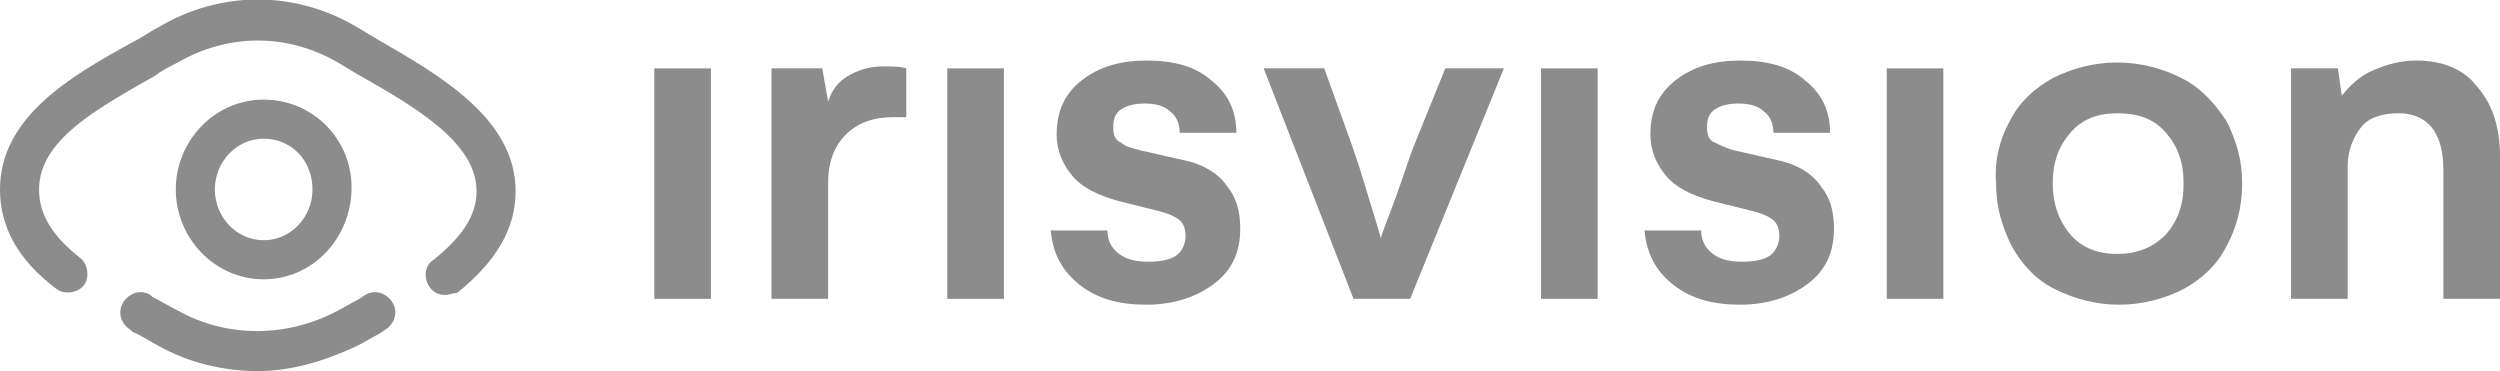 <?xml version="1.0" encoding="utf-8"?>
<!-- Generator: Adobe Illustrator 26.4.1, SVG Export Plug-In . SVG Version: 6.00 Build 0)  -->
<svg version="1.1" id="Layer_1" xmlns="http://www.w3.org/2000/svg" xmlns:xlink="http://www.w3.org/1999/xlink" x="0px" y="0px"
	 viewBox="0 0 128 19" style="enable-background:new 0 0 128 19;" xml:space="preserve">
<style type="text/css">
	.st0{fill:#8C8C8C;}
</style>
<path class="st0" d="M33.5,3.5h2.9v11.8h-2.9V3.5z"/>
<path class="st0" d="M46.4,3.5V6c-0.3,0-0.5,0-0.7,0c-1,0-1.8,0.3-2.4,0.9c-0.6,0.6-0.9,1.4-0.9,2.5v5.9h-2.9V3.5h2.6l0.3,1.7
	c0.2-0.6,0.5-1,1-1.3s1.1-0.5,1.8-0.5C45.7,3.4,46.1,3.4,46.4,3.5L46.4,3.5z"/>
<path class="st0" d="M48.5,3.5h2.9v11.8h-2.9V3.5z"/>
<path class="st0" d="M55.3,14.6c-0.9-0.7-1.4-1.6-1.5-2.8h2.9c0,0.5,0.2,0.9,0.6,1.2c0.4,0.3,0.9,0.4,1.5,0.4s1.1-0.1,1.4-0.3
	c0.3-0.2,0.5-0.6,0.5-1s-0.1-0.7-0.4-0.9c-0.3-0.2-0.6-0.3-1-0.4l-2-0.5C56.2,10,55.4,9.6,54.9,9s-0.8-1.3-0.8-2.1
	c0-1.2,0.4-2.1,1.3-2.8c0.9-0.7,2-1,3.3-1c1.4,0,2.5,0.3,3.3,1c0.9,0.7,1.3,1.6,1.3,2.7h-2.9c0-0.5-0.2-0.9-0.5-1.1
	c-0.3-0.3-0.8-0.4-1.3-0.4s-0.9,0.1-1.2,0.3C57.1,5.8,57,6.1,57,6.5s0.1,0.7,0.4,0.8c0.2,0.2,0.6,0.3,1,0.4l2.2,0.5
	c1,0.2,1.8,0.7,2.2,1.3c0.5,0.6,0.7,1.3,0.7,2.2c0,1.2-0.4,2.1-1.3,2.8c-0.9,0.7-2.1,1.1-3.5,1.1C57.3,15.6,56.2,15.3,55.3,14.6
	L55.3,14.6z"/>
<path class="st0" d="M67.8,3.5l1.3,3.6c0.4,1.1,0.7,2.1,1,3.1s0.5,1.6,0.6,2c0.1-0.4,0.4-1.1,0.8-2.2s0.7-2.1,1-2.8L74,3.5h3
	l-4.8,11.8h-2.9L64.7,3.5H67.8L67.8,3.5z"/>
<path class="st0" d="M78.9,3.5h2.9v11.8h-2.9V3.5z"/>
<path class="st0" d="M85.7,14.6c-0.9-0.7-1.4-1.6-1.5-2.8h2.9c0,0.5,0.2,0.9,0.6,1.2s0.9,0.4,1.5,0.4s1.1-0.1,1.4-0.3s0.5-0.6,0.5-1
	s-0.1-0.7-0.4-0.9s-0.6-0.3-1-0.4l-2-0.5C86.6,10,85.8,9.6,85.3,9s-0.8-1.3-0.8-2.1c0-1.2,0.4-2.1,1.3-2.8s2-1,3.3-1
	c1.4,0,2.5,0.3,3.3,1c0.9,0.7,1.3,1.6,1.3,2.7h-2.9c0-0.5-0.2-0.9-0.5-1.1C90,5.4,89.5,5.3,89,5.3s-0.9,0.1-1.2,0.3
	c-0.3,0.2-0.4,0.5-0.4,0.9s0.1,0.7,0.4,0.8c0.2,0.1,0.6,0.3,1,0.4L91,8.2c1,0.2,1.8,0.7,2.2,1.3c0.5,0.6,0.7,1.3,0.7,2.2
	c0,1.2-0.4,2.1-1.3,2.8s-2.1,1.1-3.5,1.1S86.6,15.3,85.7,14.6L85.7,14.6z"/>
<path class="st0" d="M96.6,3.5h2.9v11.8h-2.9V3.5z"/>
<path class="st0" d="M102.9,6.2c0.5-1,1.3-1.7,2.2-2.2c1-0.5,2.1-0.8,3.3-0.8c1.2,0,2.3,0.3,3.3,0.8s1.7,1.3,2.3,2.2
	c0.5,1,0.8,2,0.8,3.2s-0.3,2.3-0.8,3.2c-0.5,1-1.3,1.7-2.2,2.2c-1,0.5-2.1,0.8-3.3,0.8c-1.2,0-2.3-0.3-3.3-0.8s-1.7-1.3-2.2-2.2
	c-0.5-1-0.8-2-0.8-3.2C102.1,8.2,102.4,7.1,102.9,6.2L102.9,6.2z M106,12c0.6,0.7,1.4,1,2.4,1s1.8-0.3,2.5-1
	c0.6-0.7,0.9-1.5,0.9-2.6s-0.3-1.9-0.9-2.6s-1.4-1-2.5-1c-1,0-1.8,0.3-2.4,1s-0.9,1.5-0.9,2.6C105.1,10.4,105.4,11.3,106,12z"/>
<path class="st0" d="M126.8,4.4c0.8,0.9,1.2,2.1,1.2,3.6v7.3h-2.9V8.7c0-1.9-0.8-2.9-2.3-2.9c-0.8,0-1.5,0.2-1.9,0.7s-0.7,1.2-0.7,2
	v6.8h-2.9V3.5h2.4l0.2,1.4c0.4-0.5,0.9-1,1.6-1.3s1.4-0.5,2.2-0.5C125,3.1,126.1,3.5,126.8,4.4L126.8,4.4z"/>
<path class="st0" d="M22.8,15.1c-0.3,0-0.6-0.1-0.8-0.4c-0.3-0.4-0.3-1.1,0.2-1.4c1.5-1.2,2.2-2.3,2.2-3.5c0-2.5-3.1-4.3-6.1-6
	l-1-0.6c-2.6-1.5-5.6-1.5-8.2,0C8.7,3.4,8.3,3.6,7.9,3.9C4.9,5.6,2,7.2,2,9.7c0,1.3,0.7,2.4,2.1,3.5c0.4,0.3,0.5,1,0.2,1.4
	s-1,0.5-1.4,0.2C0.9,13.3,0,11.6,0,9.7C0,6,3.6,3.9,6.9,2.1c0.4-0.2,0.8-0.5,1.2-0.7c3.2-1.9,7-1.9,10.2,0l1,0.6
	c3.3,1.9,7.1,4.1,7.1,7.8c0,1.9-1,3.6-3,5.2C23.2,15,23,15.1,22.8,15.1L22.8,15.1z"/>
<path class="st0" d="M13.2,19c-1.7,0-3.5-0.4-5.1-1.3c-0.4-0.2-0.8-0.5-1.3-0.7l-0.1-0.1C6.2,16.6,6,16,6.3,15.5
	c0.3-0.5,0.9-0.7,1.4-0.4l0.1,0.1c0.4,0.2,0.9,0.5,1.3,0.7c2.5,1.4,5.6,1.4,8.2,0c0.4-0.2,0.7-0.4,1.1-0.6l0.3-0.2
	c0.5-0.3,1.1-0.1,1.4,0.4s0.1,1.1-0.4,1.4l-0.3,0.2c-0.4,0.2-0.7,0.4-1.1,0.6C16.6,18.5,14.9,19,13.2,19L13.2,19z"/>
<path class="st0" d="M13.5,14.3C11,14.3,9,12.2,9,9.7s2-4.6,4.5-4.6s4.5,2,4.5,4.5C18,12.2,16,14.3,13.5,14.3z M13.5,7.1
	c-1.4,0-2.5,1.2-2.5,2.6s1.1,2.6,2.5,2.6S16,11.1,16,9.7C16,8.2,14.9,7.1,13.5,7.1z"/>
</svg>
